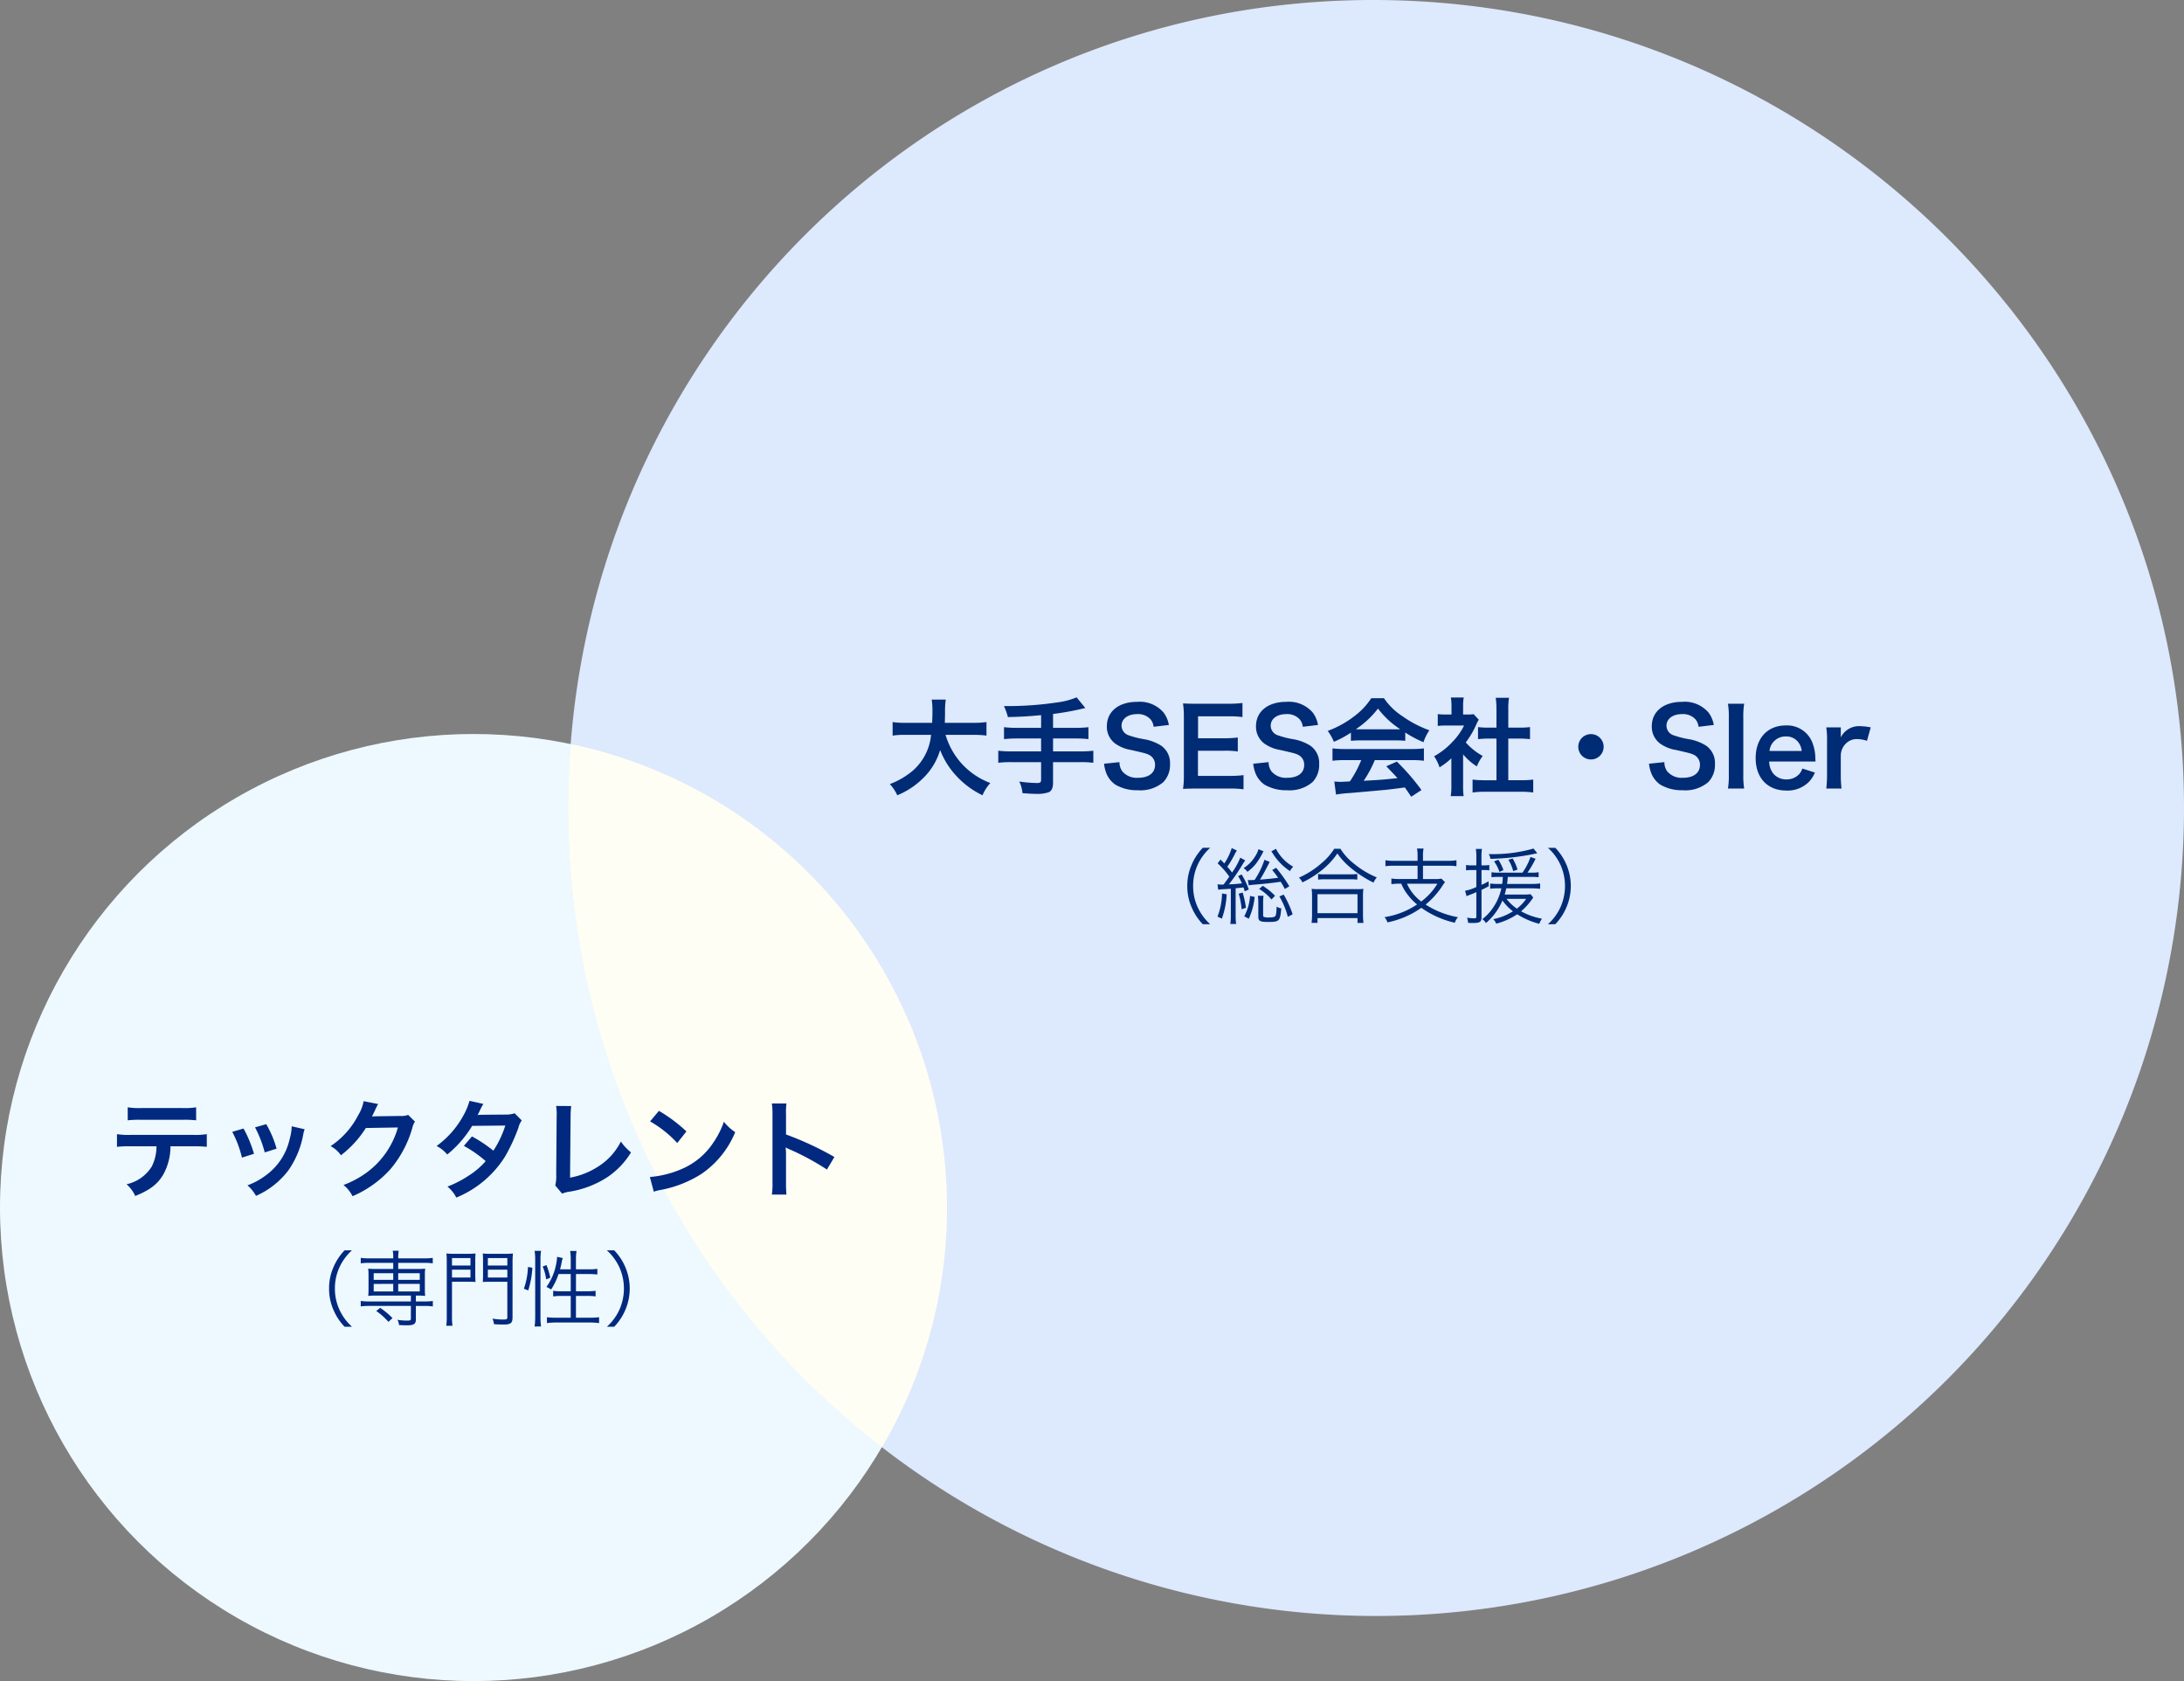 <svg xmlns="http://www.w3.org/2000/svg" xmlns:xlink="http://www.w3.org/1999/xlink" width="369" height="284" viewBox="0 0 369 284">
  <rect x="0" y="0" width="369" height="284" fill="#808080" stroke="none"/>
  <defs>
    <clipPath id="clip-img_about_pic_03">
      <rect width="369" height="284"/>
    </clipPath>
  </defs>
  <g id="img_about_pic_03" clip-path="url(#clip-img_about_pic_03)">
    <g id="グループ_11728" data-name="グループ 11728" transform="translate(-1447 -1922)">
      <circle id="楕円形_4857" data-name="楕円形 4857" cx="80" cy="80" r="80" transform="translate(1447 2046)" fill="#edf9ff"/>
      <path id="パス_55712" data-name="パス 55712" d="M136,0c75.387,0,137,61.113,137,136.5a136.5,136.5,0,0,1-273,0C0,61.113,60.613,0,136,0Z" transform="translate(1543 1922)" fill="#dde9fc"/>
      <path id="パス_55745" data-name="パス 55745" d="M-68.58-8.856a16.024,16.024,0,0,1,2.25.126v-2.286a14.989,14.989,0,0,1-2.268.126h-4.77c.018-.666.036-1.08.036-1.818a13.408,13.408,0,0,1,.126-2.106h-2.376a12.026,12.026,0,0,1,.126,1.8c0,.936-.018,1.224-.054,2.124h-4.41a14.226,14.226,0,0,1-2.268-.126V-8.73a13.679,13.679,0,0,1,2.25-.126h4.248A9.15,9.15,0,0,1-79.74-2.07,12.919,12.919,0,0,1-82.656-.54,7.066,7.066,0,0,1-81.4,1.35a13.342,13.342,0,0,0,4.3-2.826A10.881,10.881,0,0,0-74.16-6.3a13.51,13.51,0,0,0,2.718,4.356A14.609,14.609,0,0,0-67,1.35,7.412,7.412,0,0,1-65.682-.72,12.561,12.561,0,0,1-70.65-4.14a12.569,12.569,0,0,1-2.592-4.716ZM-57.1-10.044h-4.032a17.585,17.585,0,0,1-2.232-.108v2.016a20.941,20.941,0,0,1,2.25-.108H-57.1v2.178h-5.022a17.267,17.267,0,0,1-2.214-.108V-4.14a18.061,18.061,0,0,1,2.214-.108H-57.1v2.97c0,.432-.162.558-.684.558a22.413,22.413,0,0,1-3.006-.252A5.513,5.513,0,0,1-60.246.99c1.026.09,1.908.126,2.448.126A5.769,5.769,0,0,0-55.782.828c.45-.2.7-.756.7-1.548V-4.248h4.608a17.939,17.939,0,0,1,2.2.108V-6.174a17.144,17.144,0,0,1-2.2.108H-55.08V-8.244h3.762a18.683,18.683,0,0,1,2.214.108v-2.016a17.907,17.907,0,0,1-2.25.108H-55.08v-2.34a48,48,0,0,0,5.454-1.008l-1.476-1.8a12.614,12.614,0,0,1-3.33.864,55.859,55.859,0,0,1-8.064.612h-.882a9.97,9.97,0,0,1,.666,1.854c2.358-.054,3.258-.108,5.616-.324Zm10.638,6.066a6.153,6.153,0,0,0,.342,1.494A4.238,4.238,0,0,0-44.532-.432,7.237,7.237,0,0,0-40.752.5a5.966,5.966,0,0,0,4.3-1.368,4.188,4.188,0,0,0,1.134-3.06,3.553,3.553,0,0,0-1.494-3.1,7.925,7.925,0,0,0-2.934-1.1,15.324,15.324,0,0,1-2.538-.648A1.712,1.712,0,0,1-43.506-10.4c0-1.17,1.062-1.962,2.628-1.962a2.848,2.848,0,0,1,2.25.864,2.325,2.325,0,0,1,.54,1.278l2.574-.306a4.852,4.852,0,0,0-.882-2.088,5.306,5.306,0,0,0-4.482-1.818c-3.1,0-5.112,1.62-5.112,4.122A3.543,3.543,0,0,0-44.6-7.4a6.362,6.362,0,0,0,2.718,1.1c2.484.576,2.592.594,3.132.882a1.828,1.828,0,0,1,.9,1.656c0,1.35-1.08,2.16-2.88,2.16a3.2,3.2,0,0,1-2.628-1.062,2.58,2.58,0,0,1-.5-1.584ZM-22.9-2.052a17.214,17.214,0,0,1-2.3.126h-5.4V-6.174h4.392a14.1,14.1,0,0,1,2.34.126V-8.406a18.734,18.734,0,0,1-2.34.126h-4.374v-3.708H-25.4a16.12,16.12,0,0,1,2.322.126v-2.376a19.232,19.232,0,0,1-2.322.126h-5.436c-1.1,0-1.566-.018-2.286-.054a15.924,15.924,0,0,1,.144,2.322v9.738A14.56,14.56,0,0,1-33.12.27c.72-.036,1.206-.054,2.286-.054h5.616A15.475,15.475,0,0,1-22.9.342Zm1.638-1.926a6.153,6.153,0,0,0,.342,1.494A4.238,4.238,0,0,0-19.332-.432,7.237,7.237,0,0,0-15.552.5a5.966,5.966,0,0,0,4.3-1.368,4.188,4.188,0,0,0,1.134-3.06,3.553,3.553,0,0,0-1.494-3.1,7.925,7.925,0,0,0-2.934-1.1,15.324,15.324,0,0,1-2.538-.648A1.712,1.712,0,0,1-18.306-10.4c0-1.17,1.062-1.962,2.628-1.962a2.848,2.848,0,0,1,2.25.864,2.325,2.325,0,0,1,.54,1.278l2.574-.306a4.852,4.852,0,0,0-.882-2.088,5.306,5.306,0,0,0-4.482-1.818c-3.1,0-5.112,1.62-5.112,4.122A3.543,3.543,0,0,0-19.4-7.4a6.362,6.362,0,0,0,2.718,1.1c2.484.576,2.592.594,3.132.882a1.828,1.828,0,0,1,.9,1.656c0,1.35-1.08,2.16-2.88,2.16a3.2,3.2,0,0,1-2.628-1.062,2.58,2.58,0,0,1-.5-1.584Zm16.506-3.87A14.4,14.4,0,0,1-3.2-7.92H2.808a13.673,13.673,0,0,1,1.62.072v-1.4A19.193,19.193,0,0,0,7.506-7.614,8.016,8.016,0,0,1,8.5-9.63,19.026,19.026,0,0,1,3.87-12.06,10.932,10.932,0,0,1,.828-15.048H-1.314a11.853,11.853,0,0,1-2.844,3.024,16.8,16.8,0,0,1-4.518,2.5A8.36,8.36,0,0,1-7.632-7.686a16.937,16.937,0,0,0,2.88-1.548Zm1.566-1.944c-.324,0-.432,0-.738-.018A15.367,15.367,0,0,0-.18-13.3,14.663,14.663,0,0,0,3.582-9.81c-.342.018-.5.018-.792.018Zm.18,5.2A18.638,18.638,0,0,1-4.932-.99c-.918.054-1.458.072-1.584.072-.252,0-.558-.018-1.044-.054l.288,2.2A21.4,21.4,0,0,1-4.95.972C-4.23.918-.666.594,1.116.432c.666-.072,1.746-.2,3.24-.4.306.432.486.684,1.08,1.566L7.164.468A36.837,36.837,0,0,0,3.006-4.338l-1.782.792c1.008,1.044,1.314,1.368,1.89,2-2.52.27-2.52.27-5.706.45A19.567,19.567,0,0,0-.72-4.59H5.472a16.747,16.747,0,0,1,2.106.108V-6.57a16.948,16.948,0,0,1-2.106.108H-5.742A17.679,17.679,0,0,1-7.866-6.57v2.088A16.863,16.863,0,0,1-5.742-4.59ZM14.2-5.562a9.88,9.88,0,0,0,2.322,2.034,7.677,7.677,0,0,1,.99-1.764,10.613,10.613,0,0,1-2.862-2.286,14.789,14.789,0,0,0,1.8-3.078,5,5,0,0,1,.4-.756l-.864-.936a6.557,6.557,0,0,1-1.044.054H14.2V-13.77a7.672,7.672,0,0,1,.108-1.4H12.132a8.265,8.265,0,0,1,.108,1.368v1.512h-.9a10.99,10.99,0,0,1-1.422-.072v2a12.325,12.325,0,0,1,1.512-.072h2.934A10.7,10.7,0,0,1,12.4-7.668a12.415,12.415,0,0,1-3.1,2.43,6.974,6.974,0,0,1,.918,1.872,12.13,12.13,0,0,0,2-1.53V-.378a10.768,10.768,0,0,1-.108,1.872h2.178A12.782,12.782,0,0,1,14.2-.342Zm7.632-2.664h1.908c.63,0,1.188.036,1.764.09V-10.17a11.707,11.707,0,0,1-1.764.09H21.834v-3.168a10.552,10.552,0,0,1,.126-1.872H19.71a12.74,12.74,0,0,1,.126,1.872v3.168h-1.35a12.151,12.151,0,0,1-1.764-.09v2.034c.576-.054,1.152-.09,1.764-.09h1.35v7.038H17.874A16.322,16.322,0,0,1,15.8-1.3V.882A14.516,14.516,0,0,1,17.838.756h6.156a14.78,14.78,0,0,1,2.052.126V-1.3a15.439,15.439,0,0,1-2.052.108h-2.16ZM35.8-8.982A2.136,2.136,0,0,0,33.66-6.84,2.136,2.136,0,0,0,35.8-4.7,2.136,2.136,0,0,0,37.944-6.84,2.136,2.136,0,0,0,35.8-8.982Zm9.81,5a6.153,6.153,0,0,0,.342,1.494A4.238,4.238,0,0,0,47.538-.432,7.237,7.237,0,0,0,51.318.5a5.966,5.966,0,0,0,4.3-1.368,4.188,4.188,0,0,0,1.134-3.06,3.553,3.553,0,0,0-1.494-3.1,7.925,7.925,0,0,0-2.934-1.1,15.324,15.324,0,0,1-2.538-.648A1.712,1.712,0,0,1,48.564-10.4c0-1.17,1.062-1.962,2.628-1.962a2.848,2.848,0,0,1,2.25.864,2.325,2.325,0,0,1,.54,1.278l2.574-.306a4.852,4.852,0,0,0-.882-2.088,5.306,5.306,0,0,0-4.482-1.818c-3.1,0-5.112,1.62-5.112,4.122A3.543,3.543,0,0,0,47.466-7.4a6.362,6.362,0,0,0,2.718,1.1c2.484.576,2.592.594,3.132.882a1.828,1.828,0,0,1,.9,1.656c0,1.35-1.08,2.16-2.88,2.16a3.2,3.2,0,0,1-2.628-1.062,2.58,2.58,0,0,1-.5-1.584ZM58.95-14.112a13.448,13.448,0,0,1,.144,2.322v9.684A13.581,13.581,0,0,1,58.95.216h2.736a13.581,13.581,0,0,1-.144-2.322V-11.79a13.448,13.448,0,0,1,.144-2.322Zm14.8,9.756c-.036-.414-.036-.468-.036-.5A7.4,7.4,0,0,0,73.188-7.6a4.573,4.573,0,0,0-4.482-2.844c-3.078,0-5.076,2.178-5.076,5.508,0,3.366,2.016,5.49,5.2,5.49A5.112,5.112,0,0,0,72.54-.828a5.059,5.059,0,0,0,1.1-1.656l-2.124-.684a2.616,2.616,0,0,1-.522.936,2.846,2.846,0,0,1-2.16.9,2.829,2.829,0,0,1-2.25-1.008,3.346,3.346,0,0,1-.666-2.016ZM65.97-6.138a2.7,2.7,0,0,1,2.7-2.448,2.567,2.567,0,0,1,1.944.72,2.825,2.825,0,0,1,.792,1.728Zm17.1-3.978a9.333,9.333,0,0,0-1.674-.2,3.443,3.443,0,0,0-3.384,1.89v-1.692H75.564a14.231,14.231,0,0,1,.126,2.34v5.652a19.744,19.744,0,0,1-.126,2.34h2.574a18.931,18.931,0,0,1-.126-2.34v-3.33a2.9,2.9,0,0,1,.738-1.8,2.569,2.569,0,0,1,2.088-.882,5.375,5.375,0,0,1,1.6.288Zm-111.6,33.25a8.853,8.853,0,0,1-2.128-2.9,8.489,8.489,0,0,1-.756-3.556,8.489,8.489,0,0,1,.756-3.556,8.853,8.853,0,0,1,2.128-2.9h-1.246a9.423,9.423,0,0,0-1.946,3.01A8.78,8.78,0,0,0-32.4,16.68a8.78,8.78,0,0,0,.672,3.444,9.423,9.423,0,0,0,1.946,3.01Zm1.89-6.692a3.794,3.794,0,0,1-.658-.056l.126.924a8.479,8.479,0,0,1,1.106-.1c.378-.028.6-.042,1.022-.07v4.564a10.085,10.085,0,0,1-.084,1.386h.98a9.665,9.665,0,0,1-.084-1.386V17.058c.686-.07.686-.07,1.33-.14.07.21.112.336.21.658l.686-.308a12.663,12.663,0,0,0-1.218-2.548l-.588.294a9.012,9.012,0,0,1,.644,1.218,21.221,21.221,0,0,1-2.2.168,33.205,33.205,0,0,0,2.31-3.374,6.058,6.058,0,0,1,.448-.672l-.84-.462A11.766,11.766,0,0,1-24.836,14.4c-.364-.476-.42-.546-.8-.98a16.823,16.823,0,0,0,1.162-1.932,6.426,6.426,0,0,1,.448-.8l-.868-.42a9.811,9.811,0,0,1-1.246,2.6c-.266-.266-.322-.322-.644-.658l-.49.644A12.52,12.52,0,0,1-25.3,15.1c-.406.574-.406.574-.966,1.33a.432.432,0,0,0-.14.014Zm11.48.28A25.772,25.772,0,0,0-17.388,13.6l-.672.378a13.386,13.386,0,0,1,1.008,1.316c-1.12.14-1.778.21-3.066.308.448-.7.924-1.582,1.638-3l-.882-.35a13.481,13.481,0,0,1-1.666,3.4c-.49.028-.532.028-.728.028-.14,0-.238,0-.42-.014l.168.91a3.9,3.9,0,0,1,.8-.112c2.436-.21,2.856-.266,4.592-.5.238.378.35.574.7,1.218ZM-26.53,17.94a11.14,11.14,0,0,1-.77,3.906l.742.35a13.991,13.991,0,0,0,.812-4.116Zm2.814.042a12.364,12.364,0,0,1,.5,2.632l.728-.266a16.648,16.648,0,0,0-.56-2.562Zm3.346-7.518a4.686,4.686,0,0,1-.644,1.33,5.957,5.957,0,0,1-1.876,1.862,2.125,2.125,0,0,1,.644.63,7.3,7.3,0,0,0,1.414-1.33,11.946,11.946,0,0,0,1.064-1.68,4.933,4.933,0,0,1,.252-.462Zm2.17.364c.112.154.154.21.322.476A9.652,9.652,0,0,0-15.05,14.16a2.834,2.834,0,0,1,.546-.742,7.278,7.278,0,0,1-2.912-3.024Zm-2.282,7.5a7.188,7.188,0,0,1,.084,1.134v2.408c0,.714.308.882,1.61.882,1.96,0,2.072-.126,2.268-2.3a1.762,1.762,0,0,1-.784-.294c-.042,1.036-.084,1.4-.224,1.6-.112.168-.462.238-1.19.238a1.926,1.926,0,0,1-.77-.112c-.07-.042-.1-.1-.1-.266V19.41a8.034,8.034,0,0,1,.07-1.078Zm-1.526,3.878a11.716,11.716,0,0,0,.994-3.682l-.784-.168a8.238,8.238,0,0,1-.98,3.444Zm5.166-3.766a13.074,13.074,0,0,1,1.428,3.444l.812-.42a16.36,16.36,0,0,0-1.512-3.332Zm-3.416-1.26a8.066,8.066,0,0,1,2.086,1.778l.6-.63a10.683,10.683,0,0,0-2.086-1.68Zm12.684-6.79A10.185,10.185,0,0,1-9.73,12.83a14.6,14.6,0,0,1-3.808,2.436,2.433,2.433,0,0,1,.588.8,16.187,16.187,0,0,0,2.968-1.82,13.044,13.044,0,0,0,2.94-3.066A11.761,11.761,0,0,0-4.886,13.53,19.57,19.57,0,0,0-.938,16.106a3.624,3.624,0,0,1,.56-.882,14.681,14.681,0,0,1-3.836-2.3,9.617,9.617,0,0,1-2.31-2.534ZM-10.3,15.6a8.051,8.051,0,0,1,1.092-.056h4.354a8.618,8.618,0,0,1,1.176.056V14.65a8.36,8.36,0,0,1-1.176.056H-9.2A7.155,7.155,0,0,1-10.3,14.65Zm-.1,7.308V22.1H-3.64v.812h1.008a9.73,9.73,0,0,1-.084-1.372V18.444a8.462,8.462,0,0,1,.07-1.288,7.419,7.419,0,0,1-1.092.056H-10.3a7.419,7.419,0,0,1-1.092-.056,8.8,8.8,0,0,1,.07,1.288v3.094a10.162,10.162,0,0,1-.084,1.372Zm0-4.844H-3.64v3.206H-10.4ZM6.51,12.424H2.548a8.884,8.884,0,0,1-1.47-.1v1.008a10.6,10.6,0,0,1,1.456-.084H6.51V15.5H3.584a10.164,10.164,0,0,1-1.5-.084v.952a11.047,11.047,0,0,1,1.484-.084h.182a8.03,8.03,0,0,0,1.064,1.834,9.554,9.554,0,0,0,1.61,1.68,13.725,13.725,0,0,1-5.5,2.142,3.069,3.069,0,0,1,.5.882A14.988,14.988,0,0,0,7.14,20.362a15.8,15.8,0,0,0,5.656,2.52,3.123,3.123,0,0,1,.532-.938,14.844,14.844,0,0,1-5.46-2.128,13.983,13.983,0,0,0,2.786-3.094,5.294,5.294,0,0,1,.49-.686l-.6-.6a6.51,6.51,0,0,1-1.232.07H7.42V13.25h4.186a10.681,10.681,0,0,1,1.47.084V12.326a8.884,8.884,0,0,1-1.47.1H7.42V11.57a5.505,5.505,0,0,1,.1-1.218H6.412a5.847,5.847,0,0,1,.1,1.218Zm3.346,3.864a10.5,10.5,0,0,1-2.73,3.01,7.621,7.621,0,0,1-2.408-3.01Zm11.06-1.148c-.028.476-.056.784-.112,1.19H20.23a10.133,10.133,0,0,1-1.456-.07v.882a10.037,10.037,0,0,1,1.442-.07h.448a9.082,9.082,0,0,1-1.19,2.94,8.148,8.148,0,0,1-2.03,2.268,1.938,1.938,0,0,1,.616.658,10.279,10.279,0,0,0,2.786-3.808,8.367,8.367,0,0,0,1.778,1.82,9.786,9.786,0,0,1-3.332,1.33,1.963,1.963,0,0,1,.49.756,11.31,11.31,0,0,0,3.556-1.582,13.13,13.13,0,0,0,3.724,1.61,5.094,5.094,0,0,1,.462-.868A11.133,11.133,0,0,1,24,20.95,10.934,10.934,0,0,0,25.718,19.1a4.392,4.392,0,0,1,.336-.462l-.448-.574a7.281,7.281,0,0,1-1.176.056H21.224c.112-.392.182-.63.266-1.05h4.2a12.04,12.04,0,0,1,1.526.084v-.91a9.825,9.825,0,0,1-1.526.084H21.63c.056-.42.07-.56.126-1.19h3.906a11.574,11.574,0,0,1,1.3.056v-.854a5.73,5.73,0,0,1-1.232.084h-.658a15.438,15.438,0,0,0,1.372-2.352l-.854-.294a10.574,10.574,0,0,1-1.358,2.646H20.258a7.343,7.343,0,0,1-1.26-.07v.84a11.682,11.682,0,0,1,1.316-.056Zm3.934,3.71A6.742,6.742,0,0,1,23.282,20.5a7.666,7.666,0,0,1-1.75-1.652Zm-8.414-5.656h-.8a4.742,4.742,0,0,1-.938-.07v.91a7.169,7.169,0,0,1,.938-.056h.8v2.87a7.339,7.339,0,0,1-1.9.63l.252.924a4.551,4.551,0,0,1,.6-.252c.448-.168.462-.182,1.05-.434v4.158c0,.2-.084.266-.378.266a8.716,8.716,0,0,1-1.2-.112,2.833,2.833,0,0,1,.182.868c.378.028.532.028.826.028,1.162,0,1.442-.182,1.442-.952V17.338c.5-.238.686-.336,1.232-.63l-.042-.826a10.59,10.59,0,0,1-1.19.6V13.978h.434a5.842,5.842,0,0,1,.882.056v-.9a5.494,5.494,0,0,1-.882.056H17.3V11.836a9.041,9.041,0,0,1,.084-1.414H16.352a8.028,8.028,0,0,1,.084,1.428Zm9.66-2.842a24.791,24.791,0,0,1-7.224.938h-.35a1.924,1.924,0,0,1,.294.8,40.8,40.8,0,0,0,7.224-.8c.448-.1.448-.1.7-.14Zm-5.082,3.64a7.043,7.043,0,0,0-.868-1.75l-.714.28a6.09,6.09,0,0,1,.91,1.778Zm2.38-.084a7.619,7.619,0,0,0-.826-1.876l-.714.21a7.588,7.588,0,0,1,.812,1.918Zm6.384,9.226a9.423,9.423,0,0,0,1.946-3.01,9.161,9.161,0,0,0,0-6.888,9.423,9.423,0,0,0-1.946-3.01H28.532a8.712,8.712,0,0,1,2.128,2.9,8.741,8.741,0,0,1,0,7.112,8.712,8.712,0,0,1-2.128,2.9Z" transform="translate(1680 2055)" fill="#002b75"/>
      <path id="パス_55706" data-name="パス 55706" d="M136.5,0A136.5,136.5,0,1,1,0,136.5,136.5,136.5,0,0,1,136.5,0Z" transform="translate(1543 1922)" fill="none"/>
      <path id="交差_1" data-name="交差 1" d="M-1811,2615.5q0-5.459.422-10.813A80.026,80.026,0,0,1-1747,2683a79.618,79.618,0,0,1-10.992,40.5A136.281,136.281,0,0,1-1811,2615.5Z" transform="translate(3354 -557)" fill="#fffef5"/>
      <path id="パス_55744" data-name="パス 55744" d="M-48.348-7.344a17.81,17.81,0,0,1,2.286.09V-9.4a12.786,12.786,0,0,1-2.322.126h-10.53A12.669,12.669,0,0,1-61.236-9.4v2.142a17.81,17.81,0,0,1,2.286-.09h4.392a7.644,7.644,0,0,1-.792,3.4A6.693,6.693,0,0,1-59.616-.936a5.711,5.711,0,0,1,1.458,1.98c2.43-.972,3.744-1.962,4.7-3.546A9.774,9.774,0,0,0-52.2-7.344Zm-11.07-4.392a16.957,16.957,0,0,1,2.286-.09h6.984a16.957,16.957,0,0,1,2.286.09v-2.2a12.212,12.212,0,0,1-2.322.126H-57.1a12.212,12.212,0,0,1-2.322-.126ZM-41.76-9.792a18.008,18.008,0,0,1,1.638,4.356l2.034-.648a20.763,20.763,0,0,0-1.764-4.266Zm3.852-.756a19.793,19.793,0,0,1,1.638,4.23l2-.63a17.683,17.683,0,0,0-1.746-4.14Zm6.192-.18a7.984,7.984,0,0,1-.324,2.07,10.35,10.35,0,0,1-4.086,6.246,11.676,11.676,0,0,1-3.06,1.656,6.538,6.538,0,0,1,1.44,1.782,13.816,13.816,0,0,0,5.49-4.338,15.365,15.365,0,0,0,2.484-5.994,3.788,3.788,0,0,1,.252-.918Zm19.674-1.926a3.189,3.189,0,0,1-1.314.18l-3.942.054c-.342,0-.63.018-.864.036a4.245,4.245,0,0,0,.288-.576l.234-.468a3.633,3.633,0,0,1,.234-.5,3.681,3.681,0,0,1,.306-.558l-2.466-.486a6.718,6.718,0,0,1-.918,2.376,13.847,13.847,0,0,1-4.662,5.22A4.782,4.782,0,0,1-23.4-5.832a17.618,17.618,0,0,0,4.212-4.608l5.418-.09a14.254,14.254,0,0,1-5.256,7.6A16.21,16.21,0,0,1-22.968-.81a5.546,5.546,0,0,1,1.53,1.89A18.184,18.184,0,0,0-15.03-3.492a18.67,18.67,0,0,0,3.69-6.948,3.386,3.386,0,0,1,.45-1.08Zm18-.27a4.725,4.725,0,0,1-1.584.216c-4.392.036-4.392.036-4.68.072A8.969,8.969,0,0,0,.126-13.5a9.484,9.484,0,0,1,.54-1.008l-2.34-.522a10.973,10.973,0,0,1-1.044,2.5A15.474,15.474,0,0,1-7.236-7.4a5.714,5.714,0,0,1,1.8,1.44A18.622,18.622,0,0,0-1.224-10.8l5.6-.054A17.2,17.2,0,0,1,2.358-6.606,23.429,23.429,0,0,0-1.26-9.018l-1.368,1.6a20.377,20.377,0,0,1,3.69,2.574A13.067,13.067,0,0,1-1.89-2.34,18.141,18.141,0,0,1-5.4-.54,5.713,5.713,0,0,1-3.906,1.314,17.576,17.576,0,0,0,4.3-5.562a30.191,30.191,0,0,0,2.3-4.95,3.224,3.224,0,0,1,.558-1.206Zm7-1.242a8.756,8.756,0,0,1,.09,1.854l-.072,9.72a6.348,6.348,0,0,1-.162,1.854L13.968.648a5.157,5.157,0,0,1,1.08-.306A16.409,16.409,0,0,0,21.6-2.124a13.419,13.419,0,0,0,4.014-4.194A8.455,8.455,0,0,1,23.9-8.154a10.637,10.637,0,0,1-3.672,4.122,12.946,12.946,0,0,1-4.914,1.98l.09-10.278a13.929,13.929,0,0,1,.108-1.818Zm15.876,2.61A18.9,18.9,0,0,1,33.426-7.9l1.548-1.962a25.493,25.493,0,0,0-4.644-3.474Zm.63,11.88A6.372,6.372,0,0,1,30.654.018a19.443,19.443,0,0,0,6.858-2.7,15.8,15.8,0,0,0,5.706-7.056A7.762,7.762,0,0,1,41.31-11.5a15.03,15.03,0,0,1-1.836,3.6,12.026,12.026,0,0,1-5.346,4.41A17.151,17.151,0,0,1,28.8-2.16ZM51.876.81a19.788,19.788,0,0,1-.072-2V-5.94a9.306,9.306,0,0,0-.072-1.224,5.816,5.816,0,0,0,.612.306A42.587,42.587,0,0,1,58.716-3.42l1.26-2.124a52.883,52.883,0,0,0-8.172-3.8V-12.69a12.067,12.067,0,0,1,.072-1.89H49.41a11.57,11.57,0,0,1,.108,1.836V-1.206A12.126,12.126,0,0,1,49.41.81ZM-21.532,23.134a8.853,8.853,0,0,1-2.128-2.9,8.489,8.489,0,0,1-.756-3.556,8.489,8.489,0,0,1,.756-3.556,8.853,8.853,0,0,1,2.128-2.9h-1.246a9.423,9.423,0,0,0-1.946,3.01A8.78,8.78,0,0,0-25.4,16.68a8.78,8.78,0,0,0,.672,3.444,9.423,9.423,0,0,0,1.946,3.01ZM-14.56,12.34v1.036H-17.6a9.256,9.256,0,0,1-1.19-.056,7.962,7.962,0,0,1,.056,1.008v2.618a7.524,7.524,0,0,1-.056.98,10.132,10.132,0,0,1,1.19-.056h6.02v.994h-7.056a9.681,9.681,0,0,1-1.414-.084V19.7a10.45,10.45,0,0,1,1.4-.084h7.07v2.128c0,.294-.1.35-.6.35a10.458,10.458,0,0,1-1.666-.126,2.229,2.229,0,0,1,.266.882c.826.042.994.042,1.358.042,1.148,0,1.484-.224,1.484-.994V19.62h1.484a9.943,9.943,0,0,1,1.386.084V18.78a9.6,9.6,0,0,1-1.4.084h-1.47V17.87h.378a10.384,10.384,0,0,1,1.2.056,7.247,7.247,0,0,1-.056-.98V14.328a7.539,7.539,0,0,1,.056-1.008,9.4,9.4,0,0,1-1.19.056H-13.72V12.34h4.452a9.943,9.943,0,0,1,1.386.084V11.5a9.6,9.6,0,0,1-1.4.084H-13.72v-.126a6.937,6.937,0,0,1,.084-1.162h-1.008a5.176,5.176,0,0,1,.084,1.162v.126h-4.074a9.681,9.681,0,0,1-1.414-.084v.924a9.876,9.876,0,0,1,1.4-.084Zm0,1.75v1.12h-3.3V14.09Zm.84,0h3.64v1.12h-3.64Zm-.84,1.806V17.17h-3.3V15.9Zm.84,0h3.64V17.17h-3.64Zm-.966,5.782a12.7,12.7,0,0,0-2.086-1.736l-.658.532a11.267,11.267,0,0,1,2.058,1.834Zm10.052-6.146h2.562c.574,0,1.106.014,1.414.042C-.686,15.2-.7,14.888-.7,14.286v-2.2c0-.56.014-.952.042-1.33a12.284,12.284,0,0,1-1.428.056h-2.03a12.837,12.837,0,0,1-1.456-.056c.042.448.056.854.056,1.54v9.086A10.945,10.945,0,0,1-5.6,22.966h1.05A9.963,9.963,0,0,1-4.634,21.4Zm0-4h3.122v1.26H-4.634Zm0,1.96h3.122v1.33H-4.634ZM5.6,12.3a12.671,12.671,0,0,1,.07-1.54,13.278,13.278,0,0,1-1.47.056H2a12.284,12.284,0,0,1-1.428-.056c.028.42.042.84.042,1.33v2.2c0,.532-.014.91-.042,1.288.308-.028.812-.042,1.414-.042h2.73v6.02c0,.308-.112.364-.8.364a12.536,12.536,0,0,1-1.708-.154,3.434,3.434,0,0,1,.252.938c.588.042,1.176.056,1.624.056,1.218,0,1.512-.238,1.512-1.232Zm-4.172-.77h3.29v1.26H1.428Zm0,1.96h3.29v1.33H1.428Zm14,.742v2.912h-1.61a8.734,8.734,0,0,1-1.358-.084v.952a10.028,10.028,0,0,1,1.428-.084h1.54v3.682H12.936a11.148,11.148,0,0,1-1.526-.084v.994a10.1,10.1,0,0,1,1.526-.1H18.69a10.1,10.1,0,0,1,1.526.1v-.994a11.148,11.148,0,0,1-1.526.084H16.31V17.926H18.2a9.892,9.892,0,0,1,1.428.084v-.952a9.291,9.291,0,0,1-1.414.084h-1.9V14.23h2.184a12.578,12.578,0,0,1,1.428.084v-.966a8.494,8.494,0,0,1-1.442.084H16.31v-1.68a8.735,8.735,0,0,1,.1-1.414H15.33a9.093,9.093,0,0,1,.1,1.414v1.68H13.622c.1-.378.168-.63.238-.98a5.385,5.385,0,0,1,.224-.924l-.966-.2a6.541,6.541,0,0,1-.126,1.092,9.688,9.688,0,0,1-1.666,3.99,5.466,5.466,0,0,1,.784.434,10.524,10.524,0,0,0,1.26-2.618ZM8.246,17a15.431,15.431,0,0,0,.7-3.836L8.2,13.04a12.172,12.172,0,0,1-.686,3.668Zm2.17,6.09a10.244,10.244,0,0,1-.1-1.554V11.724a8.852,8.852,0,0,1,.1-1.414H9.324a9.217,9.217,0,0,1,.1,1.414v9.758a11.565,11.565,0,0,1-.1,1.61ZM11.97,14.86a11.17,11.17,0,0,0-.644-2.142l-.644.252a7.215,7.215,0,0,1,.588,2.156Zm10.808,8.274a9.423,9.423,0,0,0,1.946-3.01,9.161,9.161,0,0,0,0-6.888,9.423,9.423,0,0,0-1.946-3.01H21.532a8.712,8.712,0,0,1,2.128,2.9,8.741,8.741,0,0,1,0,7.112,8.712,8.712,0,0,1-2.128,2.9Z" transform="translate(1528 2123)" fill="#00297f"/>
    </g>
  </g>
</svg>
